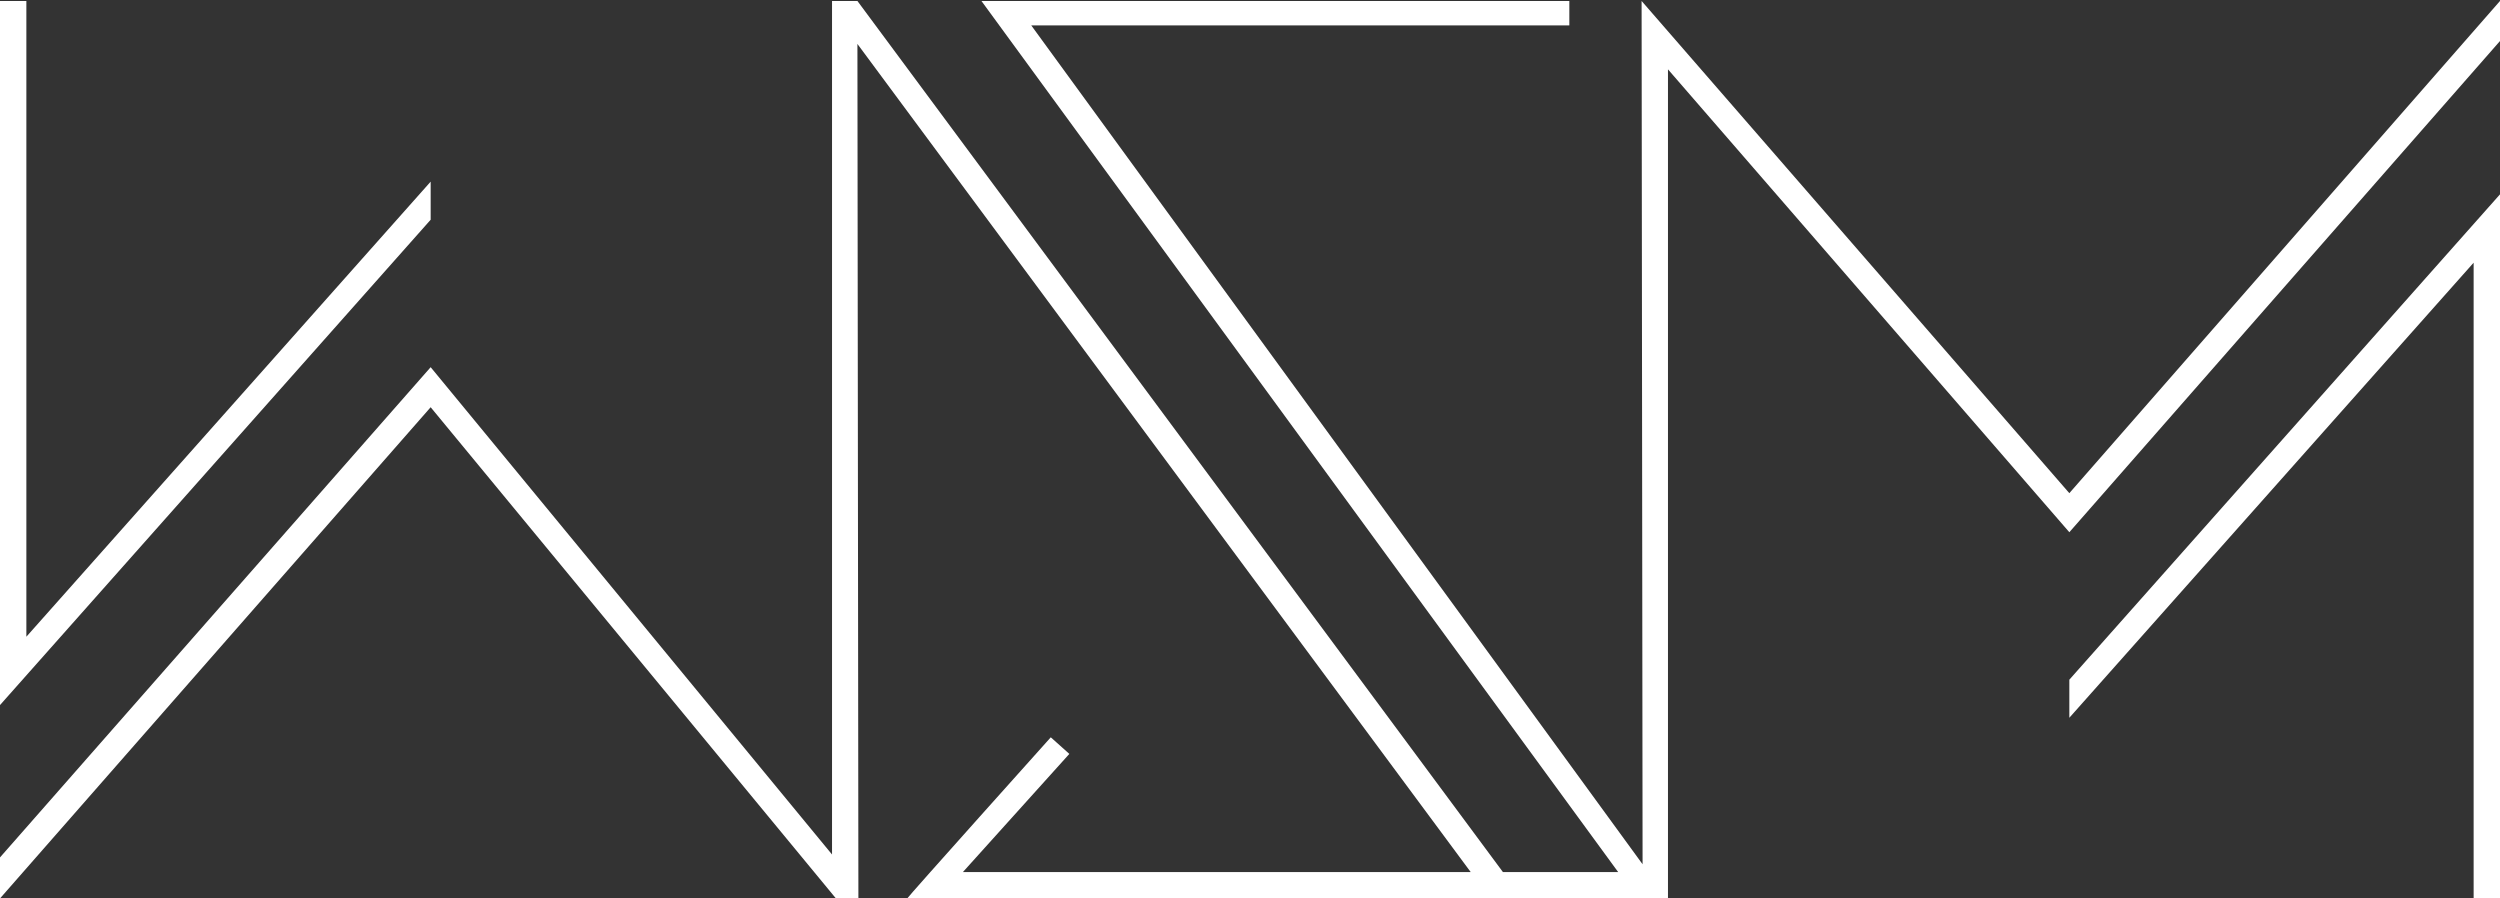 <?xml version="1.0" encoding="utf-8"?>
<!-- Generator: Adobe Illustrator 24.1.3, SVG Export Plug-In . SVG Version: 6.00 Build 0)  -->
<svg version="1.1" id="Layer_1" xmlns="http://www.w3.org/2000/svg" xmlns:xlink="http://www.w3.org/1999/xlink" x="0px" y="0px"
	 viewBox="0 0 256 92" style="enable-background:new 0 0 256 92;" xml:space="preserve">
<rect x="0" y="0" width="256" height="92" fill="#333333" stroke="none"/>
<style type="text/css">
	.st0{fill:#FFFFFF;}
</style>
<g>
	<polygon class="st0" points="44.1,18.6 2.7,65.2 2.7,0.1 0,0.1 0,72.2 44.1,22.5 	"/>
	<path class="st0" d="M256,4.2V0.1l-44.1,50.4L168.1,0.1l0.1,88.4L105.6,2.6l55.1,0V0.1h-60.2l65.2,89.2h-11.8L87.8,0.1
		c0,0-2.6,0-2.6,0l0,87.4L44.1,37.6L0,87.8V92l44.1-50.3L85.6,92h2.3L87.8,4.5l62.8,84.8h-52l10.9-12.1l-1.9-1.7
		c0,0-14.7,16.4-14.7,16.5l77.9,0l0-84.9l41.1,47.4L256,4.2z"/>
	<polygon class="st0" points="211.9,73.5 253.3,26.9 253.3,92 256,92 256,19.9 211.9,69.6 	"/>
</g>
</svg>
